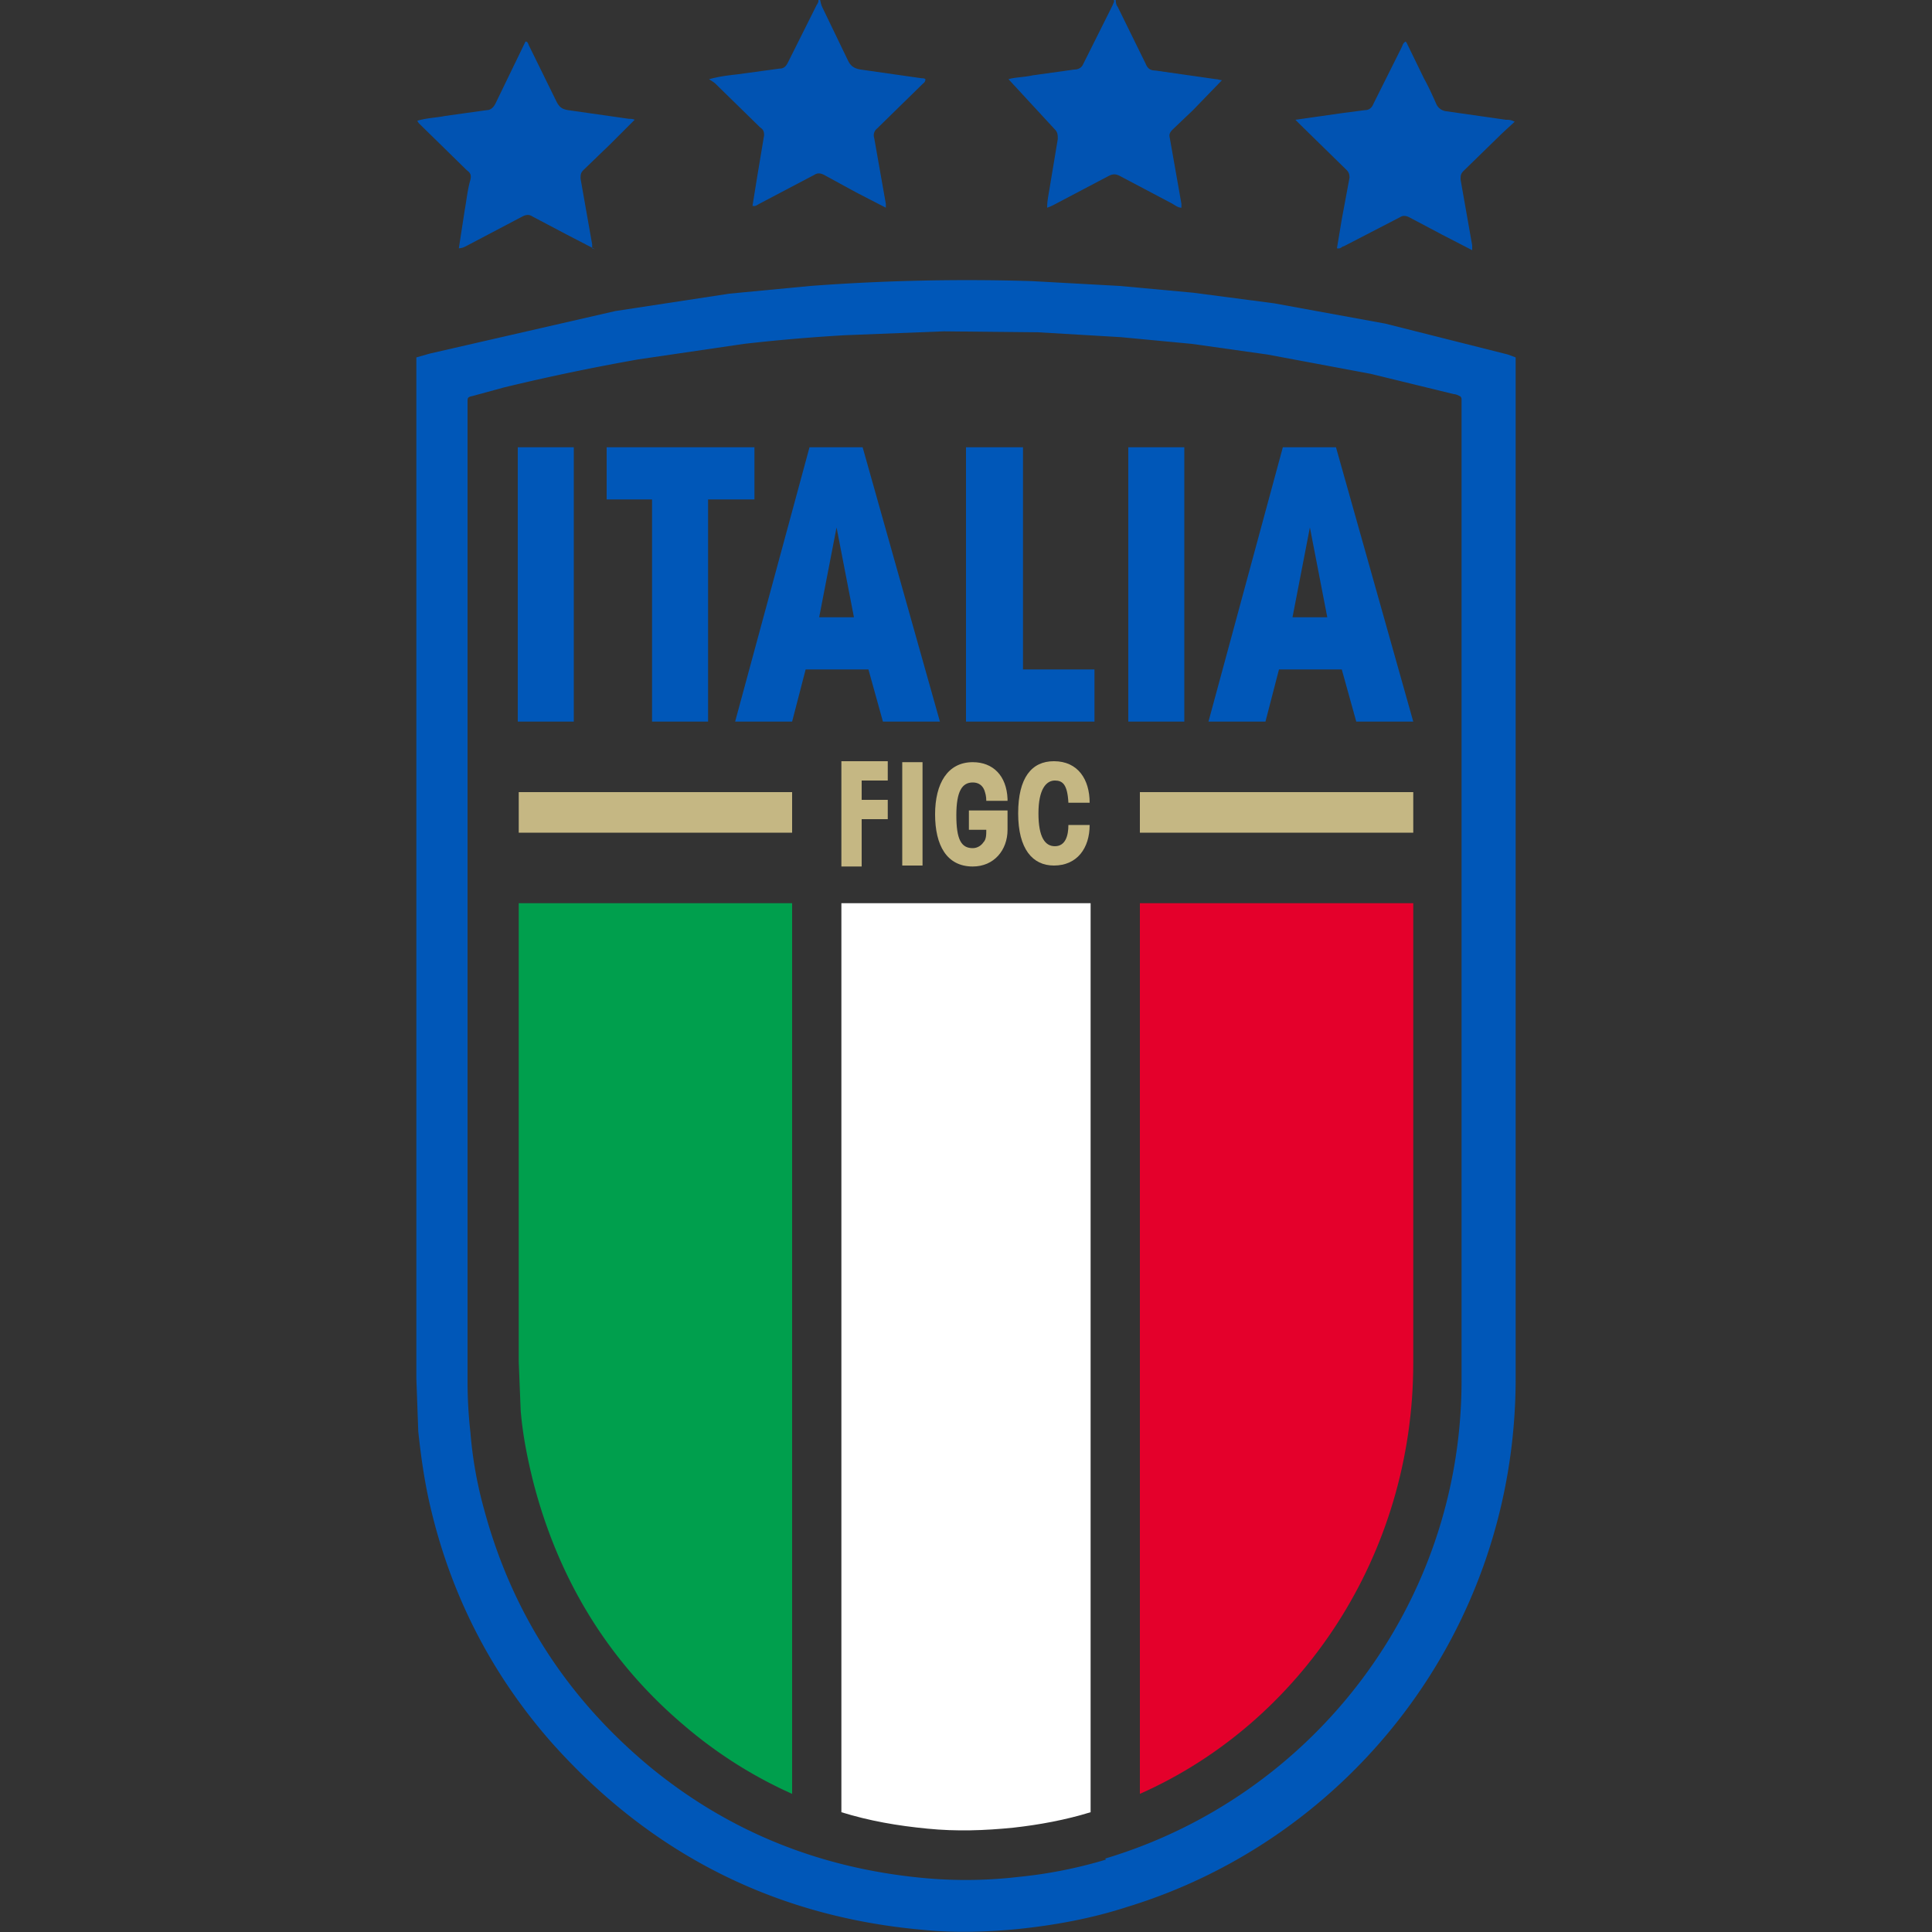 <?xml version="1.0" encoding="UTF-8"?> <svg xmlns="http://www.w3.org/2000/svg" xmlns:v="https://vecta.io/nano" viewBox="0 0 20 20"><rect x="0" y="0" width="20" height="20" fill="#333333" stroke="none"/><path d="M8.49 0s.01.05.02.07l.27.56c.03.06.07.08.13.09l.63.09c.01 0 .03 0 .04.01 0 .03-.02.04-.03.05l-.47.46a.09.09 0 0 0-.03.1l.12.68v.04l-.31-.16-.33-.18c-.04-.02-.07-.02-.1 0l-.57.3c-.02.01-.04.03-.07.02l.05-.31.07-.42c0-.04-.01-.06-.04-.08L7.41.87C7.39.85 7.37.84 7.34.82c.11-.03.2-.04.29-.05l.44-.06c.05 0 .07-.03.09-.07l.29-.58c.01-.02.03-.04.02-.07h.03zm3.06 0s0 .05.02.07l.29.59c.02.05.05.07.1.07l.63.09c.02 0 .04.01.06.01l-.3.31-.21.2c-.03.03-.04.05-.03.09l.12.68v.04c-.04 0-.07-.03-.11-.05l-.53-.28c-.04-.02-.07-.02-.11 0l-.57.3c-.02.01-.04.02-.07.03 0-.08.02-.16.03-.23l.08-.48c0-.04 0-.07-.03-.1l-.48-.52c.06-.02.16-.02.25-.04l.43-.06c.03 0 .07-.01.09-.05l.31-.62c0-.01.02-.03.01-.05h.03zm3.01.44l.18.37c.05.09.09.18.13.27.02.04.05.06.09.07l.63.09c.03 0 .05 0 .09.02l-.13.12-.4.39c-.03.03-.03.05-.03.09l.12.68v.05l-.31-.16-.34-.18c-.04-.02-.07-.02-.1 0l-.58.3c-.02 0-.03.03-.07.02l.05-.3.08-.43c0-.04-.01-.06-.03-.08l-.47-.46-.06-.06.49-.07.23-.03c.04 0 .07-.02.09-.07l.29-.58c.01-.02.01-.04.04-.06zm-8.4 2.14l-.29-.15-.36-.19c-.03-.02-.06-.02-.1 0l-.57.3c-.02.01-.05.03-.09.03l.06-.39c.02-.11.03-.22.06-.32.01-.05 0-.07-.04-.1l-.49-.48s-.01-.01-.02-.03c.1-.03.19-.03.29-.05l.43-.06c.04 0 .07-.03.09-.07l.31-.64c.03 0 .03.04.04.05l.28.57c.03.06.06.08.12.09l.63.09c.02 0 .04 0 .06.01l-.25.25-.28.27c-.03.03-.03.05-.03.09l.12.68v.04z" fill="#0153b2"></path><path d="M15.69 9.27V6.52 3.7l-.08-.03-1.27-.32-1.15-.21-.84-.11-.76-.07-.91-.05a21.88 21.88 0 0 0-2.29.05l-.84.08-1.18.18-1.92.44-.14.04v10.57l.02.55c.03.28.07.56.14.84.22.9.64 1.7 1.25 2.39 1.03 1.15 2.32 1.8 3.86 1.93.31.03.63.02.95-.01.39-.04.77-.11 1.14-.23 2.29-.7 4.01-2.84 4.02-5.45V9.26h0zm-4.24 9.98a4.73 4.73 0 0 1-.91.18 4.68 4.68 0 0 1-.99.01c-1.05-.1-1.99-.47-2.81-1.14-.86-.71-1.44-1.6-1.73-2.68a4.22 4.22 0 0 1-.14-.79 4.71 4.71 0 0 1-.03-.53V9.45v-5.2-.09c0-.04 0-.05.05-.06l.33-.09a22.89 22.89 0 0 1 1.39-.29l1.09-.16a18.58 18.58 0 0 1 1.05-.09l1.02-.04.98.01.85.05.74.07.78.11 1.07.2.86.21c.02 0 .04.01.06.02.01 0 .02.02.02.03v.1 6.99 3.07c0 2.33-1.55 4.31-3.69 4.95h0zM5.94 4.63h-.58v2.84h.58V4.63zm.33.54h.48v2.3h.58v-2.3h.48v-.54H6.28v.54zm2.11-.54l-.77 2.84h.59l.14-.54h.65l.15.54h.59l-.8-2.84h-.54zm.28.83l.18.93h-.36l.18-.93zm1.92-.83H10v2.84h1.33v-.54h-.74v-2.3h0zm1.68 0h-.58v2.84h.58V4.63zm1.02 0l-.77 2.84h.59l.14-.54h.65l.15.54h.59l-.8-2.84h-.54zm.28.83l.18.93h-.36l.18-.93z" fill="#0057b8"></path><path d="M8.2 9.35H5.37v.19 4.56l.02.5c.02.25.07.5.13.74.26 1.01.78 1.86 1.56 2.52a4.6 4.6 0 0 0 1.12.71V9.34z" fill="#009f4d"></path><path d="M11.8 18.57c1.67-.74 2.83-2.47 2.83-4.46v-2.89-1.87H11.8v9.22h0z" fill="#e4002b"></path><path d="M8.71,18.76c.29.09.58.14.89.17.3.03.59.02.89-.01.27-.03.54-.08.8-.16v-9.41h-2.58v9.42h0Z" fill="#fff"></path><g fill="#c5b783"><path d="M10.91,8.96c.24,0,.37-.18.37-.42h-.22c0,.11-.03.22-.14.22-.1,0-.17-.09-.17-.34s.08-.34.17-.34c.08,0,.13.04.14.23h.22c0-.24-.12-.43-.37-.43-.23,0-.37.17-.37.54s.15.54.37.54h0Z"></path><path d="M10.43,8.27c-.01-.24-.15-.38-.36-.38-.26,0-.39.22-.39.54s.12.54.39.54c.22,0,.36-.17.36-.38v-.2h-.4v.2h.18c0,.05,0,.1-.03.13-.02.03-.06.06-.11.06-.12,0-.17-.09-.17-.34s.06-.34.17-.34c.06,0,.1.03.12.08.01.03.02.06.02.11h.22Z"></path><path d="M9.34 8.96h.21V7.89h-.21v1.07zm-.63-1.08h.48v.2h-.27v.2h.27v.2h-.27v.49h-.21V7.9h0zm3.09.32h2.83v.42H11.8zm-6.43 0H8.2v.42H5.37z"></path></g></svg> 